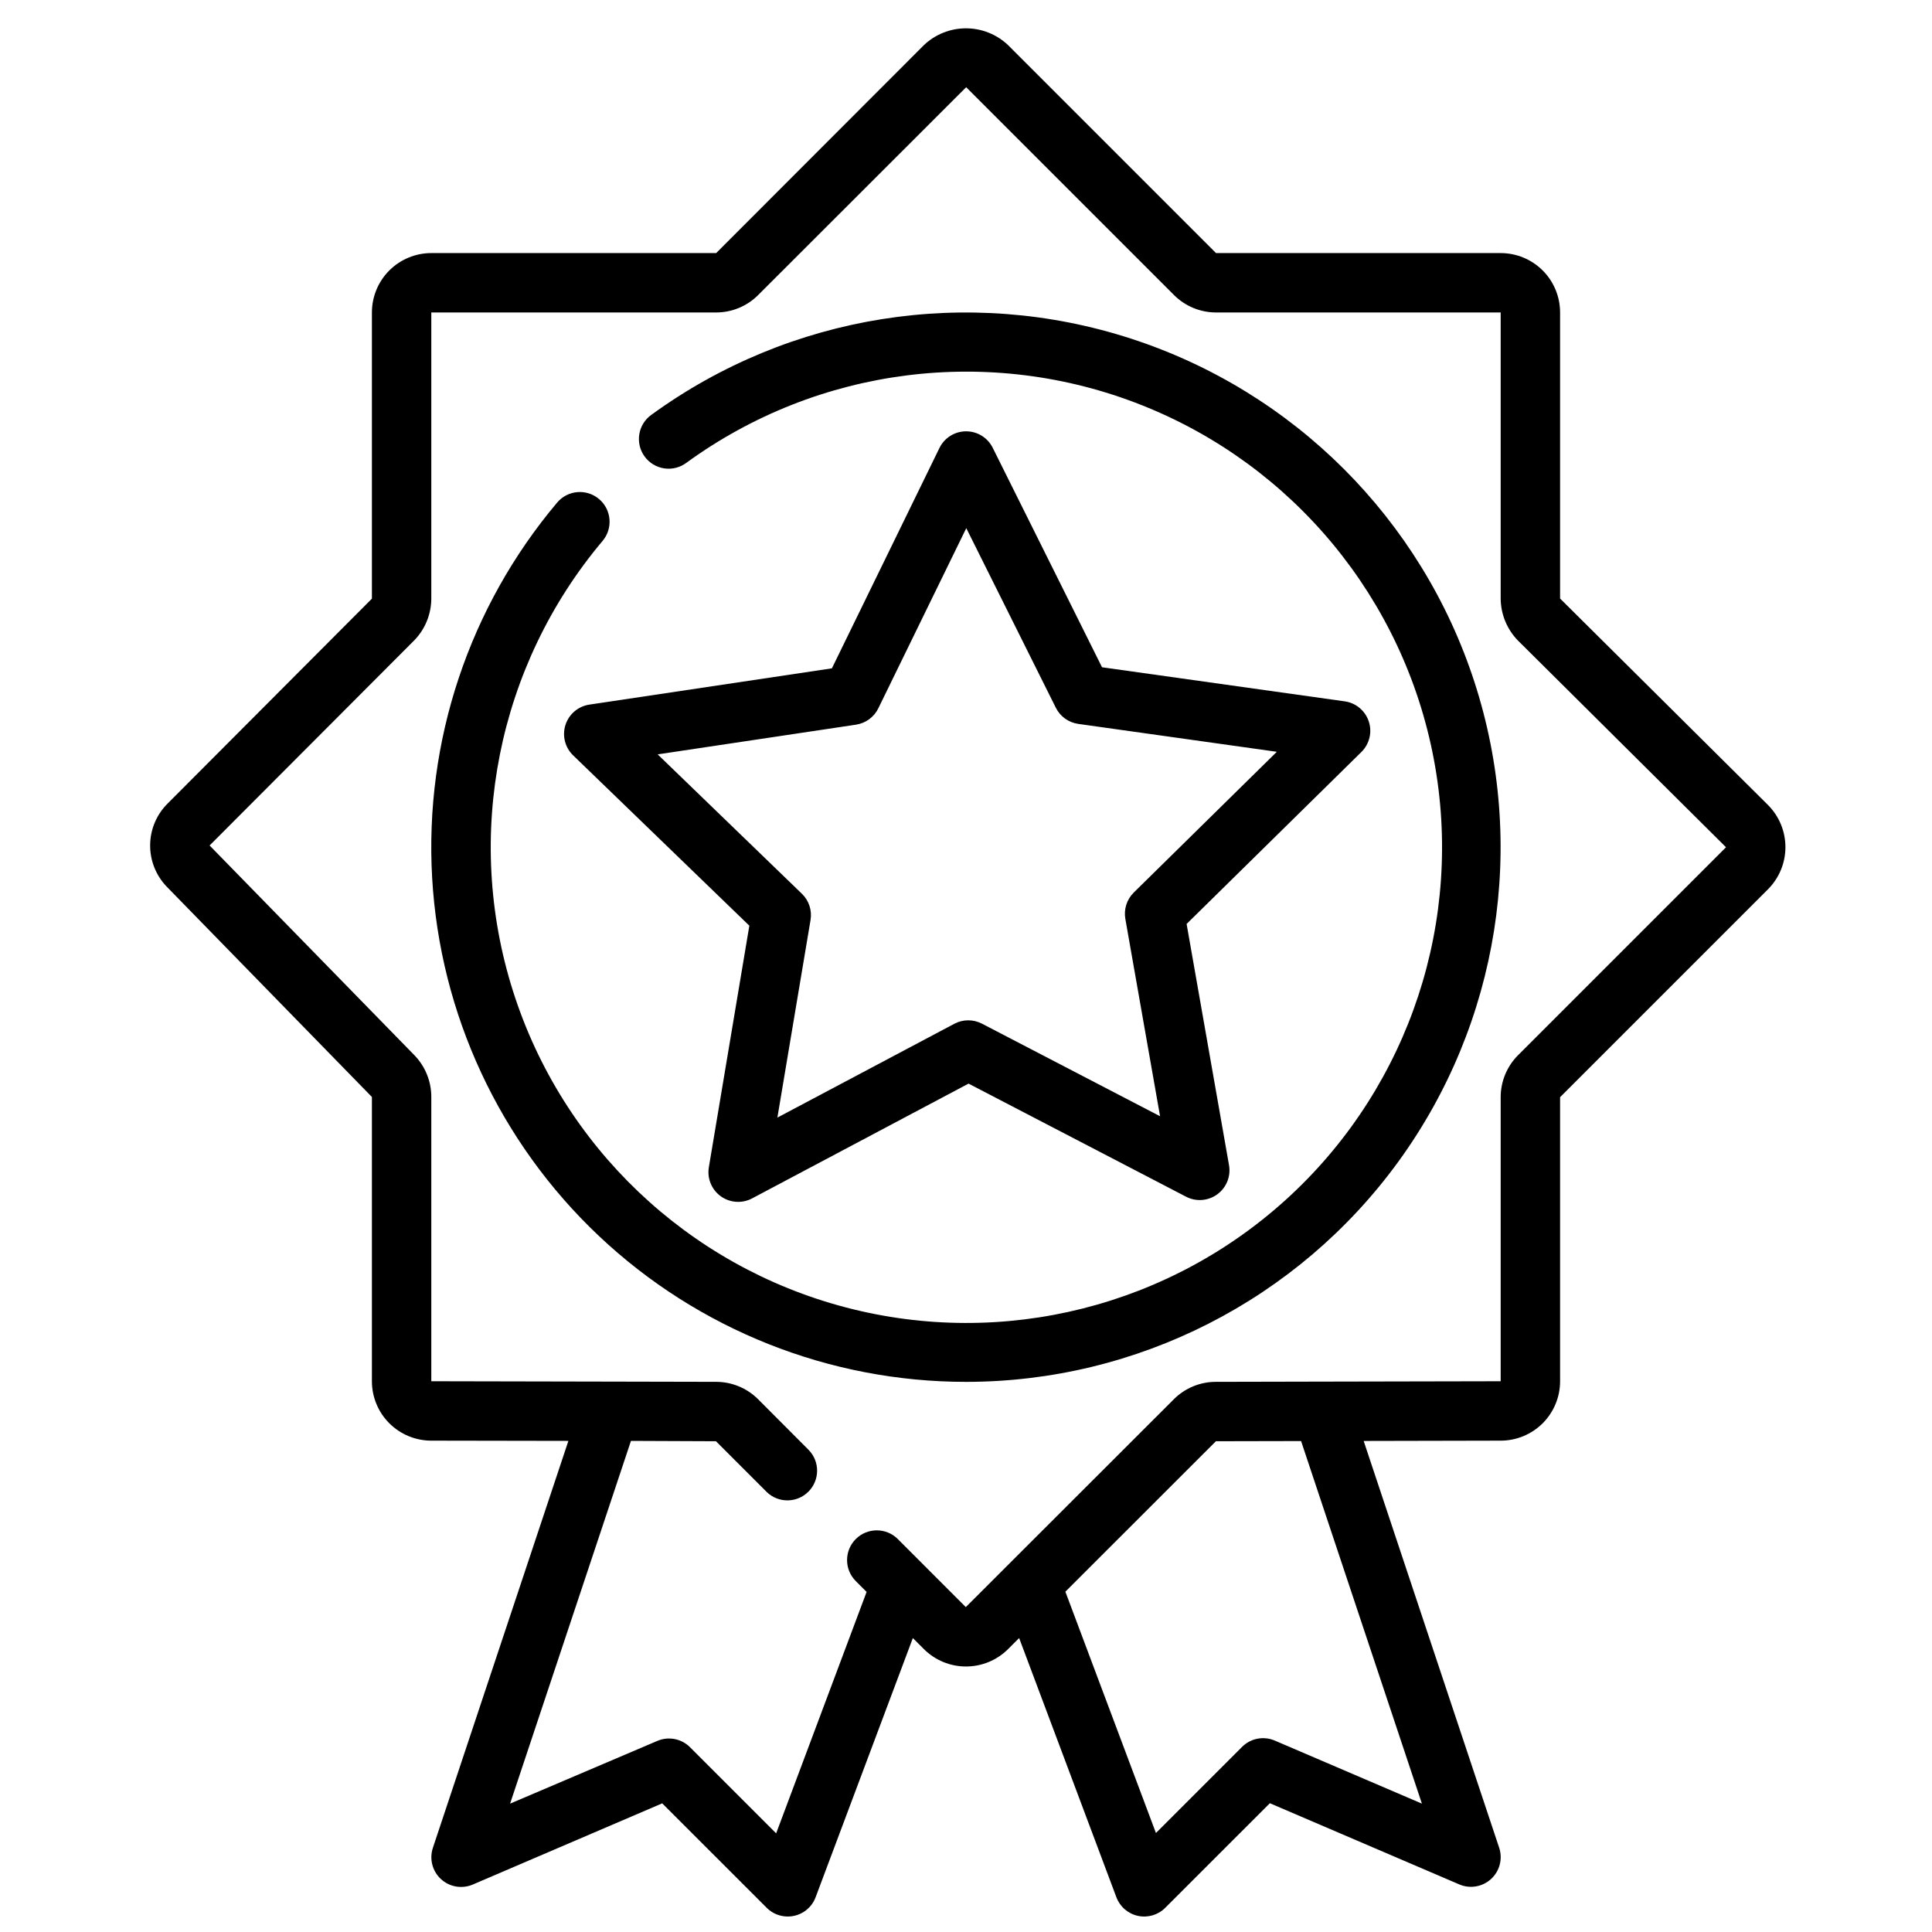 <?xml version="1.0" encoding="UTF-8"?>
<!-- Uploaded to: SVG Repo, www.svgrepo.com, Generator: SVG Repo Mixer Tools -->
<svg width="800px" height="800px" version="1.1" viewBox="144 144 512 512" xmlns="http://www.w3.org/2000/svg">
 <defs>
  <clipPath id="a">
   <path d="m183 151h435v500.9h-435z"/>
  </clipPath>
 </defs>
 <g clip-path="url(#a)">
  <path d="m242.56 434.71v75.336c0 4.176 1.656 8.18 4.609 11.133 2.953 2.949 6.957 4.609 11.133 4.609l36.328 0.062-35.914 107.85h0.004c-0.98 2.941-0.141 6.184 2.141 8.281s5.582 2.664 8.434 1.441l50.199-21.516 27.727 27.719h-0.004c1.48 1.461 3.473 2.277 5.551 2.273 3.281 0.004 6.223-2.027 7.375-5.102l25.773-68.691 2.922 2.922c2.961 2.957 6.977 4.613 11.16 4.613s8.195-1.656 11.156-4.613l2.93-2.93 25.773 68.699c0.941 2.508 3.09 4.363 5.707 4.93 2.617 0.566 5.344-0.238 7.234-2.133l27.727-27.719 50.199 21.516c2.848 1.223 6.148 0.656 8.43-1.441s3.121-5.34 2.141-8.281l-35.91-107.8 36.312-0.078c4.176 0 8.18-1.66 11.133-4.609 2.953-2.953 4.609-6.957 4.609-11.133v-75.281l55.105-55.105c2.953-2.965 4.613-6.977 4.613-11.16 0-4.188-1.66-8.199-4.613-11.164l-55.105-54.719v-75.809c0-4.176-1.656-8.18-4.609-11.133-2.953-2.949-6.957-4.609-11.133-4.609h-75.438l-55.105-55.105c-3.008-2.863-7.004-4.457-11.156-4.457-4.156 0-8.148 1.594-11.16 4.457l-55.043 55.105h-75.492c-4.176 0-8.18 1.66-11.133 4.609-2.953 2.953-4.609 6.957-4.609 11.133v75.84l-54.082 54.238c-2.961 2.91-4.648 6.875-4.691 11.027-0.043 4.152 1.559 8.152 4.457 11.125zm278.26 187.27-38.996-16.711c-2.957-1.266-6.383-0.605-8.66 1.668l-22.828 22.828-24-63.953 39.895-39.871 22.57-0.047zm-266.95-308.37c2.832-2.961 4.418-6.898 4.43-10.996v-75.809h75.492c4.164 0 8.152-1.652 11.102-4.59l55.152-55.105 55.105 55.105h-0.004c2.938 2.926 6.91 4.574 11.055 4.59h75.492v75.809c0.027 4.184 1.684 8.188 4.613 11.172l55.105 54.742-55.105 55.105v-0.004c-2.941 2.941-4.598 6.922-4.613 11.078v75.336l-46.586 0.094-28.906 0.062c-4.16 0.004-8.152 1.652-11.102 4.59l-55.152 55.105-18.027-18.035h0.004c-3.078-3.074-8.066-3.07-11.141 0.008-3.074 3.078-3.07 8.062 0.008 11.137l2.867 2.867-23.973 63.984-22.828-22.828v-0.004c-2.273-2.269-5.703-2.934-8.66-1.668l-39.02 16.625 32.031-96.133 22.527 0.094 13.461 13.461c3.09 2.984 8 2.941 11.035-0.094 3.039-3.035 3.082-7.945 0.098-11.035l-13.438-13.477c-2.941-2.934-6.922-4.586-11.074-4.598l-28.906-0.062-46.613-0.094v-75.336c0.008-4.109-1.586-8.062-4.438-11.023l-54.316-55.625z"/>
 </g>
 <path d="m400 510.21c45.359-0.008 87.977-21.73 114.63-58.434 26.652-36.707 34.125-83.953 20.094-127.09-14.027-43.137-47.863-76.949-91.008-90.949-43.145-14.004-90.387-6.504-127.07 20.176-1.719 1.215-2.883 3.07-3.223 5.152-0.344 2.078 0.164 4.211 1.406 5.914 1.242 1.703 3.113 2.836 5.199 3.148 2.086 0.309 4.207-0.227 5.891-1.496 34.949-25.438 80.496-31.195 120.67-15.254 40.18 15.941 69.391 51.359 77.391 93.836 8 42.48-6.324 86.098-37.949 115.56-31.629 29.465-76.148 40.672-117.95 29.688-41.809-10.98-75.074-42.621-88.137-83.824-13.062-41.207-4.098-86.23 23.746-119.29 2.805-3.328 2.383-8.297-0.945-11.102-3.324-2.805-8.293-2.383-11.098 0.945-23.328 27.672-35.18 63.223-33.129 99.355 2.055 36.137 17.855 70.113 44.164 94.969 26.309 24.855 61.129 38.699 97.324 38.695z"/>
 <path d="m506.74 335.19c-0.938-2.848-3.414-4.914-6.383-5.328l-64.309-9.031-28.969-58.164c-1.336-2.688-4.082-4.375-7.082-4.363-3 0.016-5.727 1.73-7.039 4.426l-28.496 58.387-64.277 9.613c-2.961 0.441-5.418 2.527-6.332 5.383-0.914 2.852-0.125 5.977 2.027 8.062l46.703 45.145-10.73 64h0.004c-0.504 2.957 0.719 5.945 3.156 7.703 2.434 1.754 5.656 1.973 8.305 0.562l57.355-30.418 57.656 29.977c2.656 1.375 5.863 1.125 8.273-0.645 2.414-1.77 3.613-4.754 3.102-7.699l-11.242-63.945 46.336-45.586h-0.004c2.133-2.106 2.887-5.234 1.945-8.078zm-62.285 45.344h0.004c-1.848 1.82-2.68 4.43-2.231 6.981l9.203 52.301-47.176-24.52c-2.293-1.203-5.031-1.203-7.32 0l-46.918 24.875 8.785-52.355c0.43-2.559-0.426-5.164-2.293-6.965l-38.219-36.934 52.57-7.871v-0.004c2.562-0.387 4.769-2.004 5.906-4.332l23.309-47.742 23.734 47.594c1.156 2.32 3.383 3.922 5.949 4.281l52.617 7.391z"/>
</svg>
